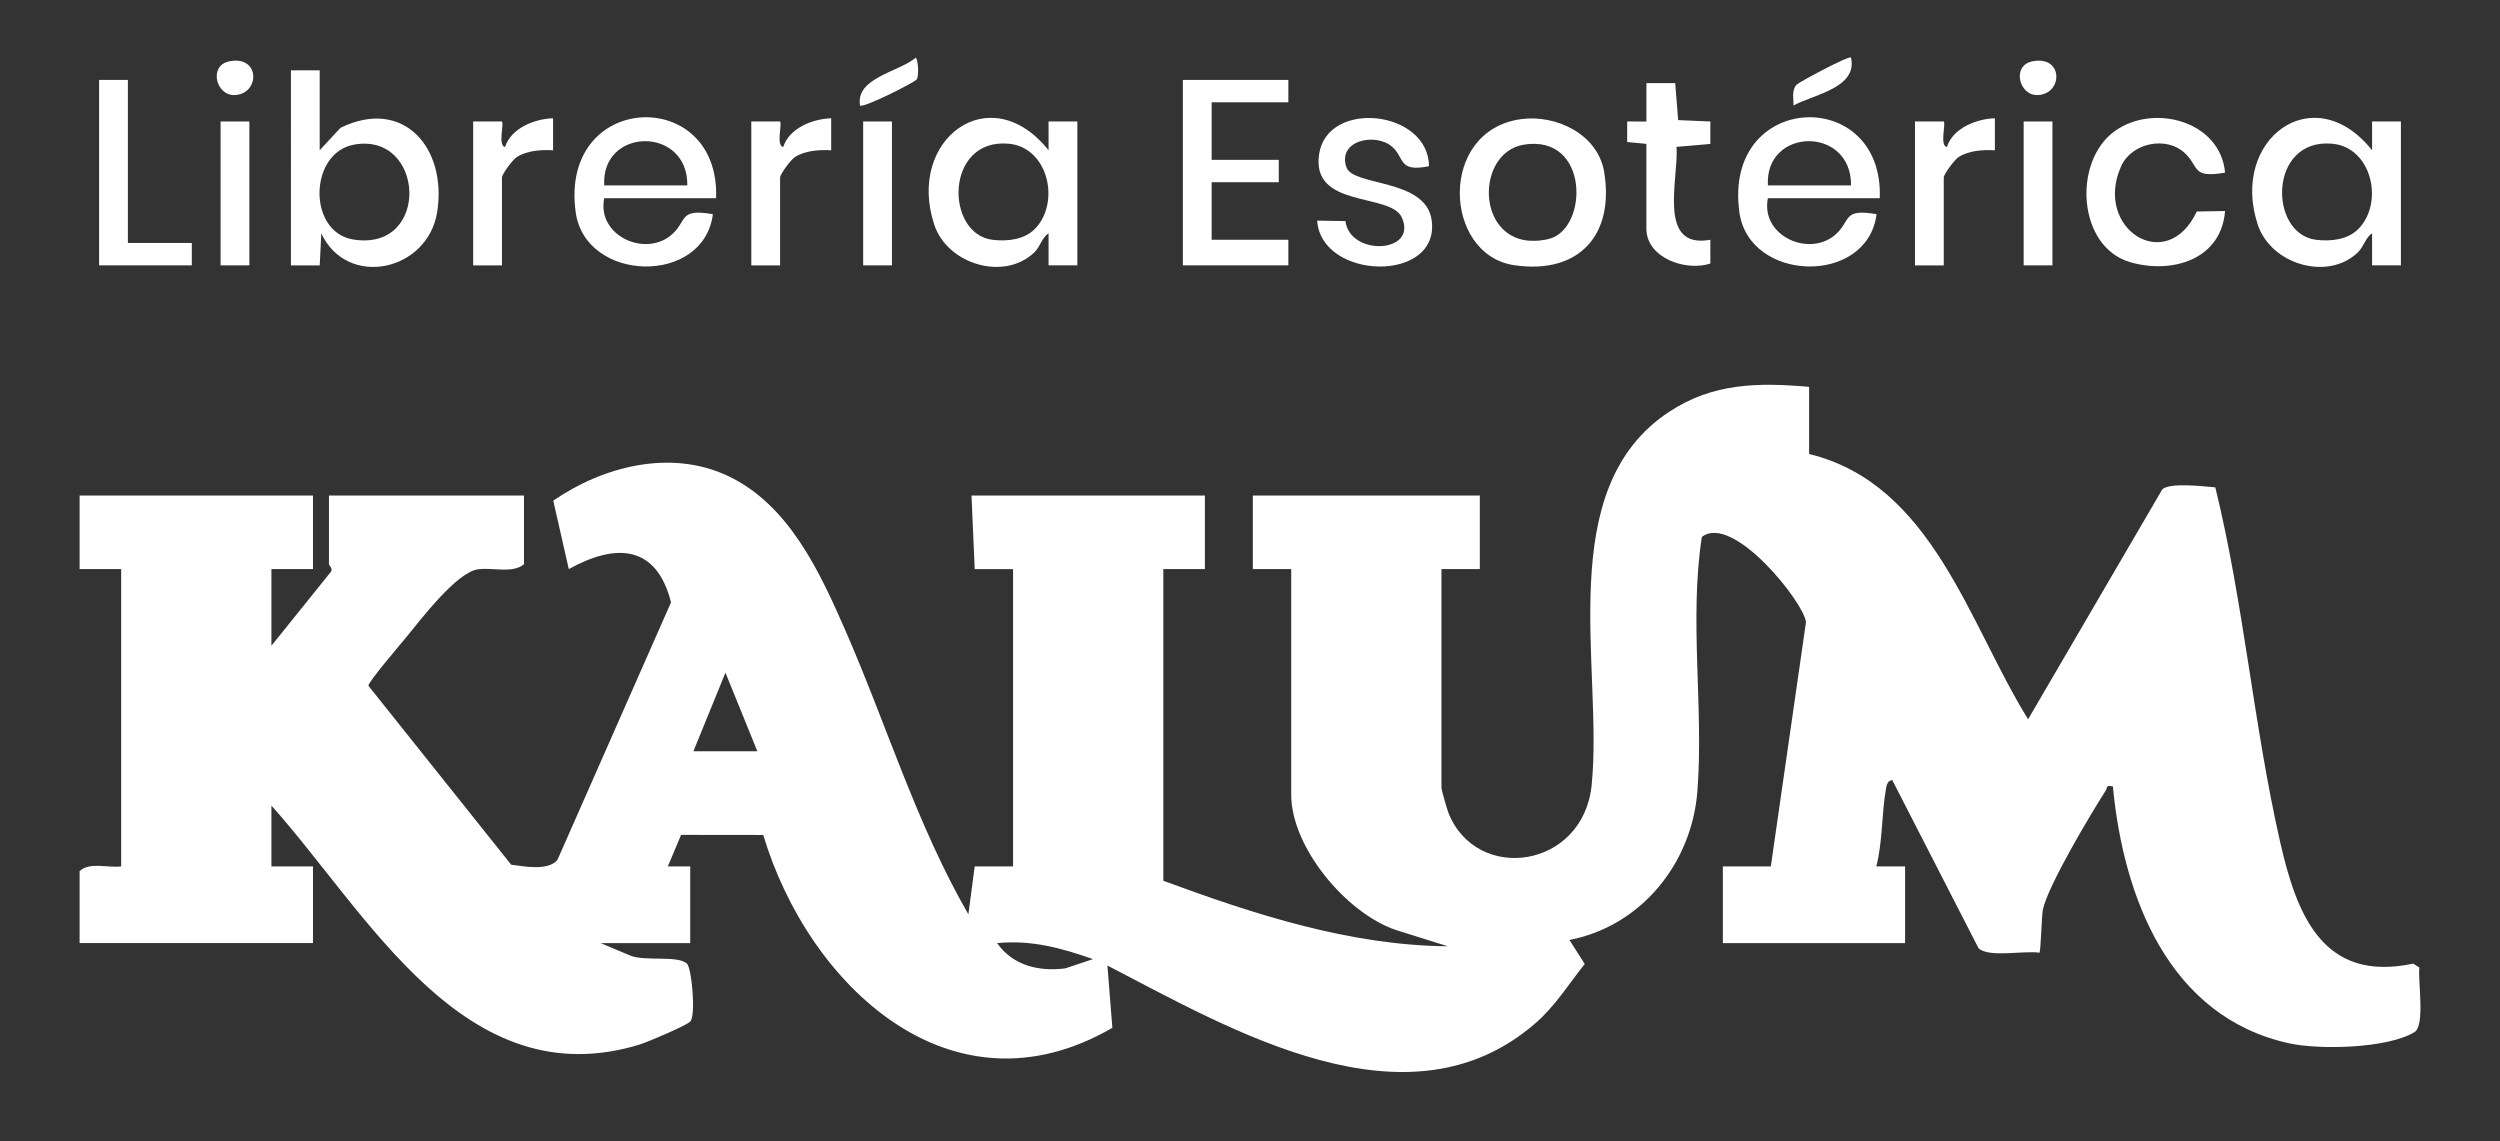 <?xml version="1.0" encoding="UTF-8"?>
<svg id="Capa_1" xmlns="http://www.w3.org/2000/svg" version="1.1" viewBox="0 0 782 357">
  <rect x="0" y="0" width="782" height="357" fill="#333333" stroke="none"/>
  <!-- Generator: Adobe Illustrator 29.0.0, SVG Export Plug-In . SVG Version: 2.1.0 Build 186)  -->
  <defs>
    <style>
      .st0 {
        fill: #fff;
      }
    </style>
  </defs>
  <g>
    <path class="st0" d="M100,22v25l6.49-7.01c19.77-9.69,33.39,6.39,30.27,26.27-2.92,18.64-28.19,24.08-36.26,6.73l-.49,10.02h-9.01V22h9ZM110.74,45.24c-14.12,2.54-14.61,27.42-.18,29.69,24.2,3.81,22.38-33.69.18-29.69Z"/>
    <path class="st0" d="M337,83h-9.01s0-9.99,0-9.99c-2.06,1.22-2.54,4.12-4.5,5.98-9.43,9-27.16,3.68-31.26-8.72-8.79-26.59,17.41-46.24,35.76-23.27v-9s9.01,0,9.01,0v45ZM323.66,71.66c8.15-8.23,4.27-25.6-8.16-26.71-19.98-1.78-19.95,28.24-5.03,30.06,4.52.55,9.86,0,13.19-3.36Z"/>
    <path class="st0" d="M751,83h-9.01s0-9.99,0-9.99c-2.06,1.22-2.54,4.12-4.5,5.98-9.43,9-27.16,3.68-31.26-8.72-8.79-26.59,17.41-46.24,35.76-23.27v-9s9.01,0,9.01,0v45ZM737.66,71.66c8.15-8.23,4.27-25.6-8.16-26.71-19.98-1.78-19.95,28.24-5.03,30.06,4.52.55,9.86,0,13.19-3.36Z"/>
    <path class="st0" d="M475.76,37.27c11-1.51,24.04,4.72,26.01,16.47,3.33,19.89-8.05,32.23-28.2,29.2-22.13-3.33-23.79-42.1,2.19-45.67ZM476.75,45.23c-16.38,2.58-15.08,34.69,7.54,29.56,12.62-2.86,13.04-32.79-7.54-29.56Z"/>
    <path class="st0" d="M224,62h-35c-2.41,11.95,13.37,18.83,21.52,11.02,4.44-4.25,1.99-7.83,12.47-6.02-2.86,22.39-39.86,21.41-42.91-.59-5.25-37.94,45.26-39.74,43.91-4.41ZM215,58c.21-18.68-27.02-18.23-26,0h26Z"/>
    <path class="st0" d="M588,62h-35c-2.41,11.95,13.37,18.83,21.52,11.02,4.44-4.25,1.99-7.83,12.47-6.02-2.86,22.39-39.86,21.41-42.91-.59-5.25-37.94,45.26-39.74,43.91-4.41ZM579,58c.21-18.68-27.02-18.23-26,0h26Z"/>
    <polygon class="st0" points="403 25 403 32 379 32 379 50 400 50 400 57 379 57 379 75 403 75 403 83 370 83 370 25 403 25"/>
    <path class="st0" d="M696,54c-10.47,1.82-8.05-1.79-12.48-6.02-5.87-5.6-16.75-3.29-20.03,4.02-8.73,19.43,14.22,34.3,23.66,14.16l8.85-.15c-1.18,15.08-16.35,19.78-29.55,16.04-16.67-4.72-18.16-31.56-4.95-41.04,12.29-8.81,33.1-3.03,34.5,12.99Z"/>
    <path class="st0" d="M447,51.99c-9.67,1.95-7.53-2.5-11.47-6.02-5.2-4.65-17.29-2.06-14.37,6.36,2.09,6.02,24.77,3.44,26.65,16.44,2.87,19.87-34.53,18.98-35.8.24l8.84.15c1.42,11.13,22.75,10.09,17.63-1.15-3.56-7.82-28.44-2.7-25.86-19.81,2.59-17.19,34.17-13.82,34.38,3.79Z"/>
    <path class="st0" d="M515,45l-6.02-.57v-6.43s6.02.01,6.02.01v-12.01s9,0,9,0l.93,11.57,10.07.43v7.01s-10.57.93-10.57.93c.66,10.13-6.15,32.1,10.57,29.06v7.43c-7.65,2.53-20.01-1.7-20.01-10.93v-26.5Z"/>
    <polygon class="st0" points="40 25 40 76 60 76 60 83 31 83 31 25 40 25"/>
    <path class="st0" d="M148,38h9.01c.71.71-1.34,7.54.98,7.99,1.84-5.9,9.24-8.83,15.01-8.99v10.01c-3.71-.21-8.15.06-11.36,2.13-1.33.86-4.63,5.37-4.63,6.37v27.5h-9v-45Z"/>
    <path class="st0" d="M235,38h9.01c.71.71-1.34,7.54.98,7.99,1.84-5.9,9.24-8.83,15.01-8.99v10.01c-3.71-.21-8.15.06-11.36,2.13-1.33.86-4.63,5.37-4.63,6.37v27.5h-9v-45Z"/>
    <path class="st0" d="M599,38h9.01c.71.71-1.34,7.54.98,7.99,1.84-5.9,9.24-8.83,15.01-8.99v10.01c-3.71-.21-8.15.06-11.36,2.13-1.33.86-4.63,5.37-4.63,6.37v27.5h-9v-45Z"/>
    <rect class="st0" x="69" y="38" width="9" height="45"/>
    <rect class="st0" x="270" y="38" width="9" height="45"/>
    <rect class="st0" x="633" y="38" width="9" height="45"/>
    <path class="st0" d="M578.99,18c2.13,9.46-11.42,11.48-17.99,14.99.06-2.23-.64-4.68.98-6.51.63-.71,16.38-9.2,17.01-8.48Z"/>
    <path class="st0" d="M286.79,24.8c-.53.91-16.88,9.16-17.78,8.2-1.42-8.67,12-10.4,17.5-14.99.77,1.32.9,5.73.28,6.79Z"/>
    <path class="st0" d="M71.75,19.18c9.78-1.94,9.6,10.33,1.58,10.56-5.79.17-8.15-9.26-1.58-10.56Z"/>
    <path class="st0" d="M635.75,19.18c9.78-1.94,9.6,10.33,1.58,10.56-5.79.17-8.15-9.26-1.58-10.56Z"/>
  </g>
  <path class="st0" d="M756.75,302.64l-1.9-1.22c-28.38,6.05-36.49-15.45-41.66-38.21-8.25-36.29-11.34-74.5-20.24-110.76-3.74-.32-13.99-1.56-16.55.57l-42.01,71.97c-18.59-29.94-29.92-73.59-68.5-82.98v-21c-15.84-1.39-30.02-1.25-43.73,7.77-36.61,24.06-20.63,79.93-24.28,116.72-2.6,26.26-35.98,30.9-44.79,8.81-.42-1.06-2.2-7.21-2.2-7.8v-68.5h12v-23h-71v23h12v70.5c0,16.61,17.24,37.08,32.64,42.36l16.35,5.13c-30.59-.25-60.59-10.01-88.99-20.49v-97.5h13v-23h-73l1,23.01h12s0,92.99,0,92.99h-12s-1.98,14.99-1.98,14.99c-16.2-28.05-25.59-59.39-38.54-88.96-7.99-18.24-17.7-39.3-36.78-48.22-17.89-8.36-38.89-2.96-54.53,7.78l4.86,21.41c14.77-8.17,27.4-7.6,31.98,10.4l-35.53,80.56c-2.88,3.49-10.21,2.07-14.46,1.52l-44.68-55.99c0-1.22,9.93-12.85,11.69-14.98,4.69-5.69,15.86-20.49,22.57-21.43,4.72-.67,10.77,1.41,14.41-1.59v-21.5h-61v21.5c0,.36,1.4,1.39.55,2.43l-18.55,23.07v-24h13v-23H24.9v23h13v93c-4.15.58-9.82-1.5-13,1.5v22.5h73v-24h-13v-19c30.27,33.75,60.4,91.51,115.22,74.72,2.4-.74,14.68-5.95,15.8-7.2,1.82-2.05.42-16.61-.99-18.04-2.8-2.84-13.9-.54-18.23-2.77l-8.8-3.7h28v-24h-7s4.14-9.86,4.14-9.86l25.7.03c14.09,46.99,58.84,89.56,109.21,60.32l-1.55-19.48c38.82,20.08,93.97,52.86,133.98,17.96,6.09-5.31,10.35-12.19,15.33-18.46l-4.8-7.5c22.42-4.33,38.26-23.92,40.03-46.47,2.03-25.87-2.62-53.71,1.4-79.6,9.66-7.5,31.98,20.52,32.57,26.65l-11,76.41h-15v24h57v-24h-9c2.02-7.81,1.64-16.66,3.05-24.45.22-1.19.55-2.37,1.94-2.55l26.96,52.55c3.06,3.12,14.42.68,19.06,1.45.46-.49.69-11.45,1.08-13.42,1.47-7.34,14.99-30.03,19.67-37.3.63-.98-.11-1.78,2.24-1.29,3.29,34.65,17.51,72.13,55.16,80.35,9.61,2.1,30.76,1.61,39.18-3.51,3.38-2.06,1.05-15.88,1.52-20.19ZM216.9,235l10.02-24.59,9.98,24.59h-20ZM333.29,302.89c-8.19,1.11-16.47-.85-21.4-7.88,10.67-1.06,20.1,1.51,29.99,5l-8.6,2.88Z"/>
</svg>